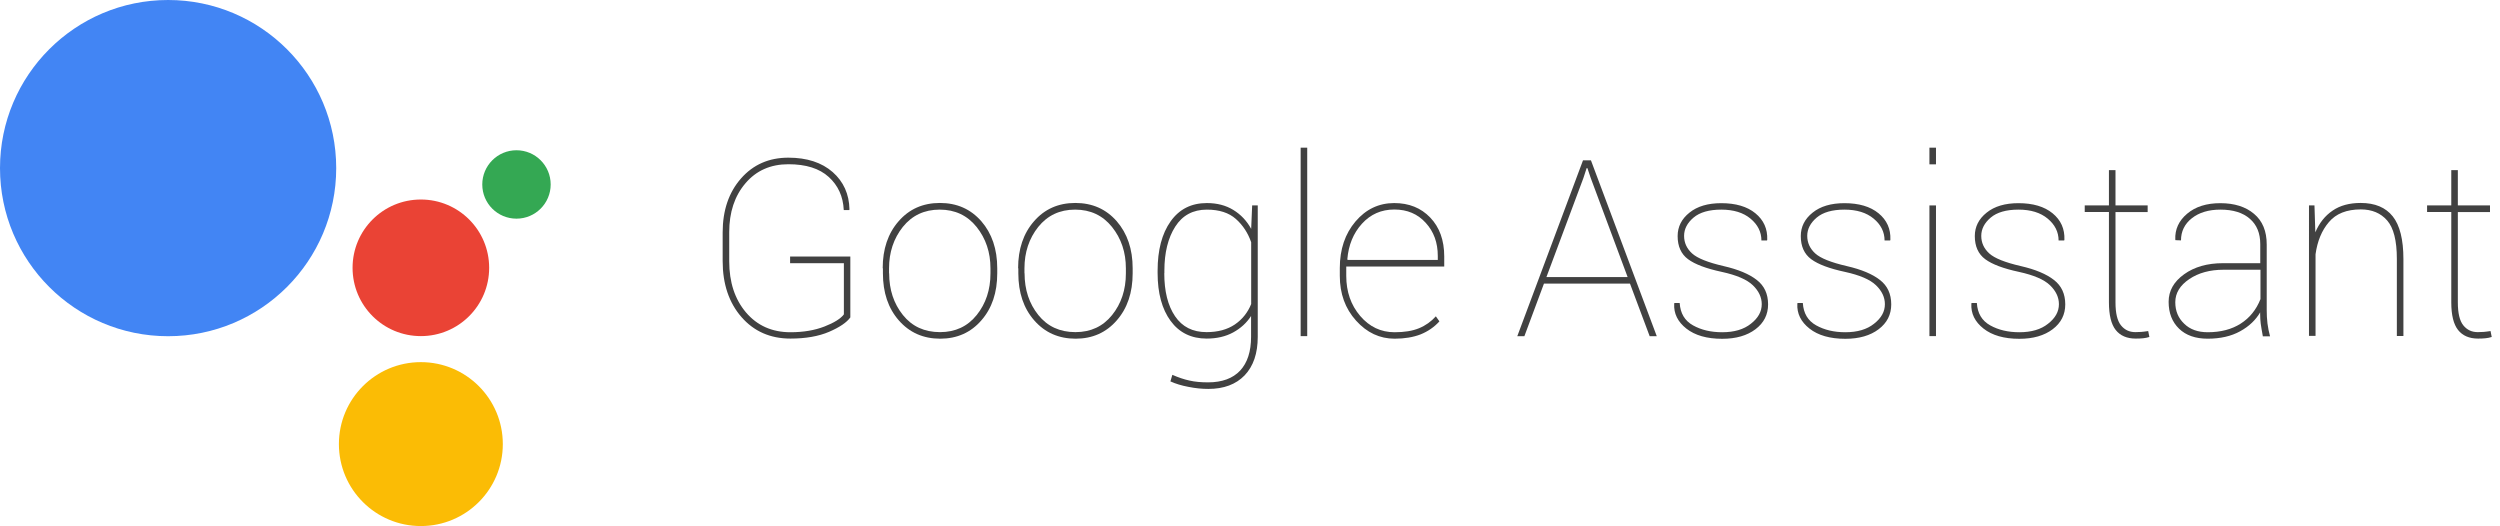 <?xml version="1.0" encoding="utf-8"?>
<!-- Generator: Adobe Illustrator 22.0.1, SVG Export Plug-In . SVG Version: 6.00 Build 0)  -->
<svg version="1.1" id="Layer_1" xmlns="http://www.w3.org/2000/svg" xmlns:xlink="http://www.w3.org/1999/xlink" x="0px" y="0px"
	 viewBox="0 0 2324.4 489.1" style="enable-background:new 0 0 2324.4 489.1;" xml:space="preserve">
<style type="text/css">
	.st0{fill:#4285F4;}
	.st1{fill:#34A853;}
	.st2{fill:#EA4335;}
	.st3{fill:#FBBC05;}
	.st4{fill:#414141;}
</style>
<g>
	<circle class="st0" cx="156.3" cy="156.3" r="156.3"/>
	<path class="st1" d="M512,171.5c0,17.5-14.2,31.8-31.8,31.8s-31.8-14.2-31.8-31.8c0-17.5,14.2-31.8,31.8-31.8S512,154,512,171.5z"
		/>
	<path class="st2" d="M454.8,249c0,35.1-28.4,63.5-63.5,63.5c-35.1,0-63.5-28.4-63.5-63.5c0-35.1,28.4-63.5,63.5-63.5
		C426.4,185.5,454.8,213.9,454.8,249z"/>
	<path class="st3" d="M467.5,412.9c0,42.1-34.1,76.2-76.2,76.2s-76.2-34.1-76.2-76.2c0-42.1,34.1-76.2,76.2-76.2
		C433.4,336.7,467.5,370.8,467.5,412.9z"/>
</g>
<g>
	<path class="st4" d="M790.7,295c-3.4,4.8-10.1,9.3-19.8,13.5c-9.8,4.2-21.8,6.3-36,6.3c-18.7,0-33.9-6.7-45.5-20
		c-11.6-13.3-17.5-30.7-17.5-52v-26.7c0-20.5,5.7-37.2,17-50.1c11.3-12.9,26-19.4,44.1-19.4c17.3,0,31,4.5,41.2,13.4
		c10.1,8.9,15.3,20.5,15.6,34.6l-0.2,0.7h-5.1c-0.6-12.7-5.3-22.9-14-30.8c-8.7-7.9-21.2-11.8-37.5-11.8c-16.5,0-29.9,5.9-39.9,17.7
		c-10.1,11.8-15.1,27-15.1,45.5v27c0,19.5,5.2,35.3,15.6,47.6c10.4,12.2,24.2,18.4,41.3,18.4c12.1,0,22.6-1.8,31.6-5.3
		c9-3.5,15.1-7.3,18.1-11.3v-47.6h-50v-6.2h56V295z"/>
	<path class="st4" d="M820.7,249.4c0-17.8,4.9-32.4,14.8-43.7c9.8-11.3,22.6-17,38.4-17c15.8,0,28.6,5.7,38.5,17
		c9.8,11.3,14.8,25.9,14.8,43.7v4.7c0,17.9-4.9,32.5-14.8,43.8c-9.8,11.3-22.6,17-38.2,17c-15.8,0-28.6-5.7-38.5-17
		c-9.9-11.3-14.8-25.9-14.8-43.8V249.4z M826.7,254.1c0,15.3,4.3,28.2,12.8,38.8c8.5,10.6,20,15.9,34.5,15.9
		c14.2,0,25.6-5.3,34.1-15.9c8.5-10.6,12.8-23.5,12.8-38.7v-4.7c0-14.9-4.3-27.7-12.9-38.5c-8.6-10.7-20-16.1-34.3-16.1
		c-14.3,0-25.7,5.4-34.3,16.1c-8.5,10.7-12.8,23.6-12.8,38.5V254.1z"/>
	<path class="st4" d="M946.6,249.4c0-17.8,4.9-32.4,14.8-43.7c9.8-11.3,22.6-17,38.4-17c15.8,0,28.6,5.7,38.5,17
		c9.8,11.3,14.8,25.9,14.8,43.7v4.7c0,17.9-4.9,32.5-14.8,43.8c-9.8,11.3-22.6,17-38.2,17c-15.8,0-28.6-5.7-38.5-17
		c-9.9-11.3-14.8-25.9-14.8-43.8V249.4z M952.6,254.1c0,15.3,4.3,28.2,12.8,38.8c8.5,10.6,20,15.9,34.5,15.9
		c14.2,0,25.6-5.3,34.1-15.9c8.5-10.6,12.8-23.5,12.8-38.7v-4.7c0-14.9-4.3-27.7-12.9-38.5c-8.6-10.7-20-16.1-34.3-16.1
		c-14.3,0-25.7,5.4-34.3,16.1c-8.5,10.7-12.8,23.6-12.8,38.5V254.1z"/>
	<path class="st4" d="M1076.3,251.7c0-19.2,4-34.5,12.1-45.9s19.3-17,33.7-17c9.4,0,17.6,2.1,24.6,6.4s12.5,10.1,16.6,17.6l0.9-21.8
		h5.2v122.2c0,15.4-4.1,27.3-12.2,35.8c-8.1,8.4-19.4,12.6-33.7,12.6c-5.9,0-12.1-0.6-18.5-1.9c-6.4-1.2-12-2.9-16.8-5.1l1.8-6.1
		c5.5,2.4,10.7,4.2,15.8,5.3c5.1,1.2,10.9,1.7,17.4,1.7c13.1,0,23-3.7,29.8-10.9c6.8-7.3,10.2-17.8,10.2-31.5v-19.3
		c-4.1,6.4-9.7,11.5-16.7,15.3c-7,3.8-15.2,5.7-24.6,5.7c-14.3,0-25.5-5.5-33.5-16.4c-8-10.9-12.1-25.8-12.1-44.5V251.7z
		 M1082.5,254c0,16.8,3.3,30.1,10,40c6.7,9.9,16.4,14.8,29.3,14.8c10.6,0,19.3-2.4,26.3-7.1c7-4.8,12-11.1,15.2-19v-57.5
		c-3-8.6-7.7-15.8-14.2-21.6c-6.5-5.8-15.5-8.7-27-8.7c-12.9,0-22.7,5.3-29.4,15.8c-6.7,10.5-10.1,24.2-10.1,41V254z"/>
	<path class="st4" d="M1215.4,312.5h-6.1V137.3h6.1V312.5z"/>
	<path class="st4" d="M1296.7,314.9c-13.9,0-25.8-5.6-35.9-16.8c-10.1-11.2-15.1-25.1-15.1-41.7v-7.2c0-17.4,4.9-31.9,14.6-43.3
		c9.7-11.4,21.7-17.1,36-17.1c13.7,0,24.9,4.5,33.5,13.5c8.6,9,13,21,13,36.2v9.3h-91.1v1.5v7.2c0,14.7,4.3,27.1,12.9,37.2
		c8.6,10.1,19.3,15.2,32,15.2c9.1,0,16.6-1.2,22.7-3.7c6.1-2.5,11.3-6.2,15.7-11.1l3.3,4.7c-4.8,5.3-10.6,9.3-17.5,12.1
		C1314.1,313.5,1306,314.9,1296.7,314.9z M1296.4,194.8c-12.1,0-22.1,4.4-30.1,13.2c-8,8.8-12.5,19.8-13.6,33l0.3,0.7h83.8V238
		c0-12.4-3.7-22.6-11.2-30.8C1318.1,198.9,1308.4,194.8,1296.4,194.8z"/>
	<path class="st4" d="M1515.5,263.7h-80l-18.2,48.9h-6.6l61.1-163.5h7.4l61.2,163.5h-6.6L1515.5,263.7z M1437.8,257.6h75.5
		l-34.3-92.1l-3.1-9.2h-0.7l-3,9.2L1437.8,257.6z"/>
	<path class="st4" d="M1638,282.8c0-6.4-2.8-12.3-8.3-17.6c-5.5-5.3-15.1-9.4-28.8-12.4c-14.5-3.1-24.9-7-31.4-11.8
		c-6.5-4.8-9.7-12-9.7-21.5c0-8.7,3.7-16,11-21.8c7.3-5.9,17.2-8.8,29.6-8.8c13.4,0,24,3.1,31.7,9.4c7.7,6.3,11.4,14.5,11,24.6
		l-0.2,0.7h-5.2c0-7.9-3.4-14.7-10.1-20.3c-6.7-5.6-15.8-8.4-27.2-8.4c-11.4,0-20,2.5-25.8,7.4c-5.8,4.9-8.8,10.6-8.8,17
		c0,6.4,2.5,11.8,7.4,16.3s14.7,8.4,29.4,11.8c13.5,3.1,23.8,7.4,30.8,12.9c7,5.4,10.5,13,10.5,22.7c0,9.5-3.9,17.2-11.7,23.1
		c-7.8,5.9-18.1,8.9-31,8.9c-14.2,0-25.3-3.2-33.3-9.5c-8-6.3-11.8-14-11.3-23.1l0.2-0.7h4.9c0.6,9.6,4.7,16.5,12.4,20.8
		s16.7,6.4,27.1,6.4c11.2,0,20.1-2.6,26.7-7.9C1634.7,295.7,1638,289.7,1638,282.8z"/>
	<path class="st4" d="M1752.5,282.8c0-6.4-2.8-12.3-8.3-17.6c-5.5-5.3-15.1-9.4-28.8-12.4c-14.5-3.1-24.9-7-31.4-11.8
		c-6.5-4.8-9.7-12-9.7-21.5c0-8.7,3.7-16,11-21.8c7.3-5.9,17.2-8.8,29.6-8.8c13.4,0,24,3.1,31.7,9.4c7.7,6.3,11.4,14.5,11,24.6
		l-0.2,0.7h-5.2c0-7.9-3.4-14.7-10.1-20.3c-6.7-5.6-15.8-8.4-27.2-8.4c-11.4,0-20,2.5-25.8,7.4c-5.8,4.9-8.8,10.6-8.8,17
		c0,6.4,2.5,11.8,7.4,16.3s14.7,8.4,29.4,11.8c13.5,3.1,23.8,7.4,30.8,12.9c7,5.4,10.5,13,10.5,22.7c0,9.5-3.9,17.2-11.7,23.1
		c-7.8,5.9-18.1,8.9-31,8.9c-14.2,0-25.3-3.2-33.3-9.5c-8-6.3-11.8-14-11.3-23.1l0.2-0.7h4.9c0.6,9.6,4.7,16.5,12.4,20.8
		s16.7,6.4,27.1,6.4c11.2,0,20.1-2.6,26.7-7.9C1749.2,295.7,1752.5,289.7,1752.5,282.8z"/>
	<path class="st4" d="M1800,152.8h-6.1v-15.5h6.1V152.8z M1800,312.5h-6.1V191h6.1V312.5z"/>
	<path class="st4" d="M1914.3,282.8c0-6.4-2.8-12.3-8.3-17.6c-5.5-5.3-15.1-9.4-28.8-12.4c-14.5-3.1-24.9-7-31.4-11.8
		c-6.5-4.8-9.7-12-9.7-21.5c0-8.7,3.7-16,11-21.8c7.3-5.9,17.2-8.8,29.6-8.8c13.4,0,24,3.1,31.7,9.4c7.7,6.3,11.4,14.5,11,24.6
		l-0.2,0.7h-5.2c0-7.9-3.4-14.7-10.1-20.3c-6.7-5.6-15.8-8.4-27.2-8.4c-11.4,0-20,2.5-25.8,7.4c-5.8,4.9-8.8,10.6-8.8,17
		c0,6.4,2.5,11.8,7.4,16.3s14.7,8.4,29.4,11.8c13.5,3.1,23.8,7.4,30.8,12.9c7,5.4,10.5,13,10.5,22.7c0,9.5-3.9,17.2-11.7,23.1
		c-7.8,5.9-18.1,8.9-31,8.9c-14.2,0-25.3-3.2-33.3-9.5c-8-6.3-11.8-14-11.3-23.1l0.2-0.7h4.9c0.6,9.6,4.7,16.5,12.4,20.8
		s16.7,6.4,27.1,6.4c11.2,0,20.1-2.6,26.7-7.9C1911,295.7,1914.3,289.7,1914.3,282.8z"/>
	<path class="st4" d="M1966.9,158.2V191h29.9v6.2h-29.9v84c0,10,1.7,17.1,5.1,21.3c3.4,4.2,7.8,6.3,13.4,6.3c2,0,3.8-0.1,5.4-0.2
		c1.6-0.1,3.7-0.4,6.5-0.8l1.1,5.5c-1.9,0.6-3.8,1-5.8,1.2s-4.3,0.3-6.9,0.3c-8.2,0-14.4-2.7-18.6-8c-4.2-5.3-6.3-13.9-6.3-25.7v-84
		h-22.5V191h22.5v-32.8H1966.9z"/>
	<path class="st4" d="M2101.6,290.1c-4.2,7.3-10.4,13.3-18.8,17.9c-8.3,4.6-18.4,6.9-30.2,6.9c-11.3,0-20.2-3.1-26.6-9.3
		c-6.4-6.2-9.7-14.5-9.7-25c0-10.2,4.8-18.7,14.4-25.6c9.6-6.9,21.7-10.3,36.1-10.3h34.7V227c0-10.1-3.2-18-9.7-23.6
		c-6.5-5.7-15.6-8.5-27.3-8.5c-11,0-19.9,2.7-26.6,8c-6.7,5.3-10.1,12.2-10.1,20.6l-5.1-0.2l-0.2-0.6c-0.4-9.4,3.2-17.4,11-24
		c7.8-6.6,18.1-9.8,30.9-9.8c13,0,23.5,3.3,31.3,9.9c7.9,6.6,11.8,16.1,11.8,28.5v60.9c0,4.3,0.2,8.4,0.7,12.5c0.5,4,1.3,8,2.4,12
		h-6.7c-1-5.3-1.6-9.3-2-12c-0.3-2.7-0.5-5.5-0.5-8.6V290.1z M2052.7,308.9c12.1,0,22.3-2.7,30.6-8c8.3-5.3,14.5-12.9,18.4-22.8
		v-27.3h-34.4c-12.6,0-23.2,2.9-31.8,8.7c-8.6,5.8-13,13-13,21.5c0,8.2,2.8,14.8,8.3,20C2036.2,306.3,2043.5,308.9,2052.7,308.9z"/>
	<path class="st4" d="M2151.9,191l0.8,25c3.7-8.7,9-15.4,16.1-20.2c7-4.8,15.7-7.1,26.1-7.1c13.3,0,23.2,4.2,29.8,12.5
		c6.6,8.3,9.9,21.6,9.9,39.7v71.5h-6.1v-71.8c0-16.8-3-28.7-9-35.6c-6-6.9-14.2-10.3-24.5-10.3c-13.1,0-23,3.9-29.6,11.7
		c-6.7,7.8-10.8,17.8-12.5,30v75.9h-6.1V191H2151.9z"/>
	<path class="st4" d="M2285.2,158.2V191h29.9v6.2h-29.9v84c0,10,1.7,17.1,5.1,21.3c3.4,4.2,7.8,6.3,13.4,6.3c2,0,3.8-0.1,5.4-0.2
		c1.6-0.1,3.7-0.4,6.5-0.8l1.1,5.5c-1.9,0.6-3.8,1-5.8,1.2s-4.3,0.3-6.9,0.3c-8.2,0-14.4-2.7-18.6-8c-4.2-5.3-6.3-13.9-6.3-25.7v-84
		h-22.5V191h22.5v-32.8H2285.2z"/>
</g>
</svg>
